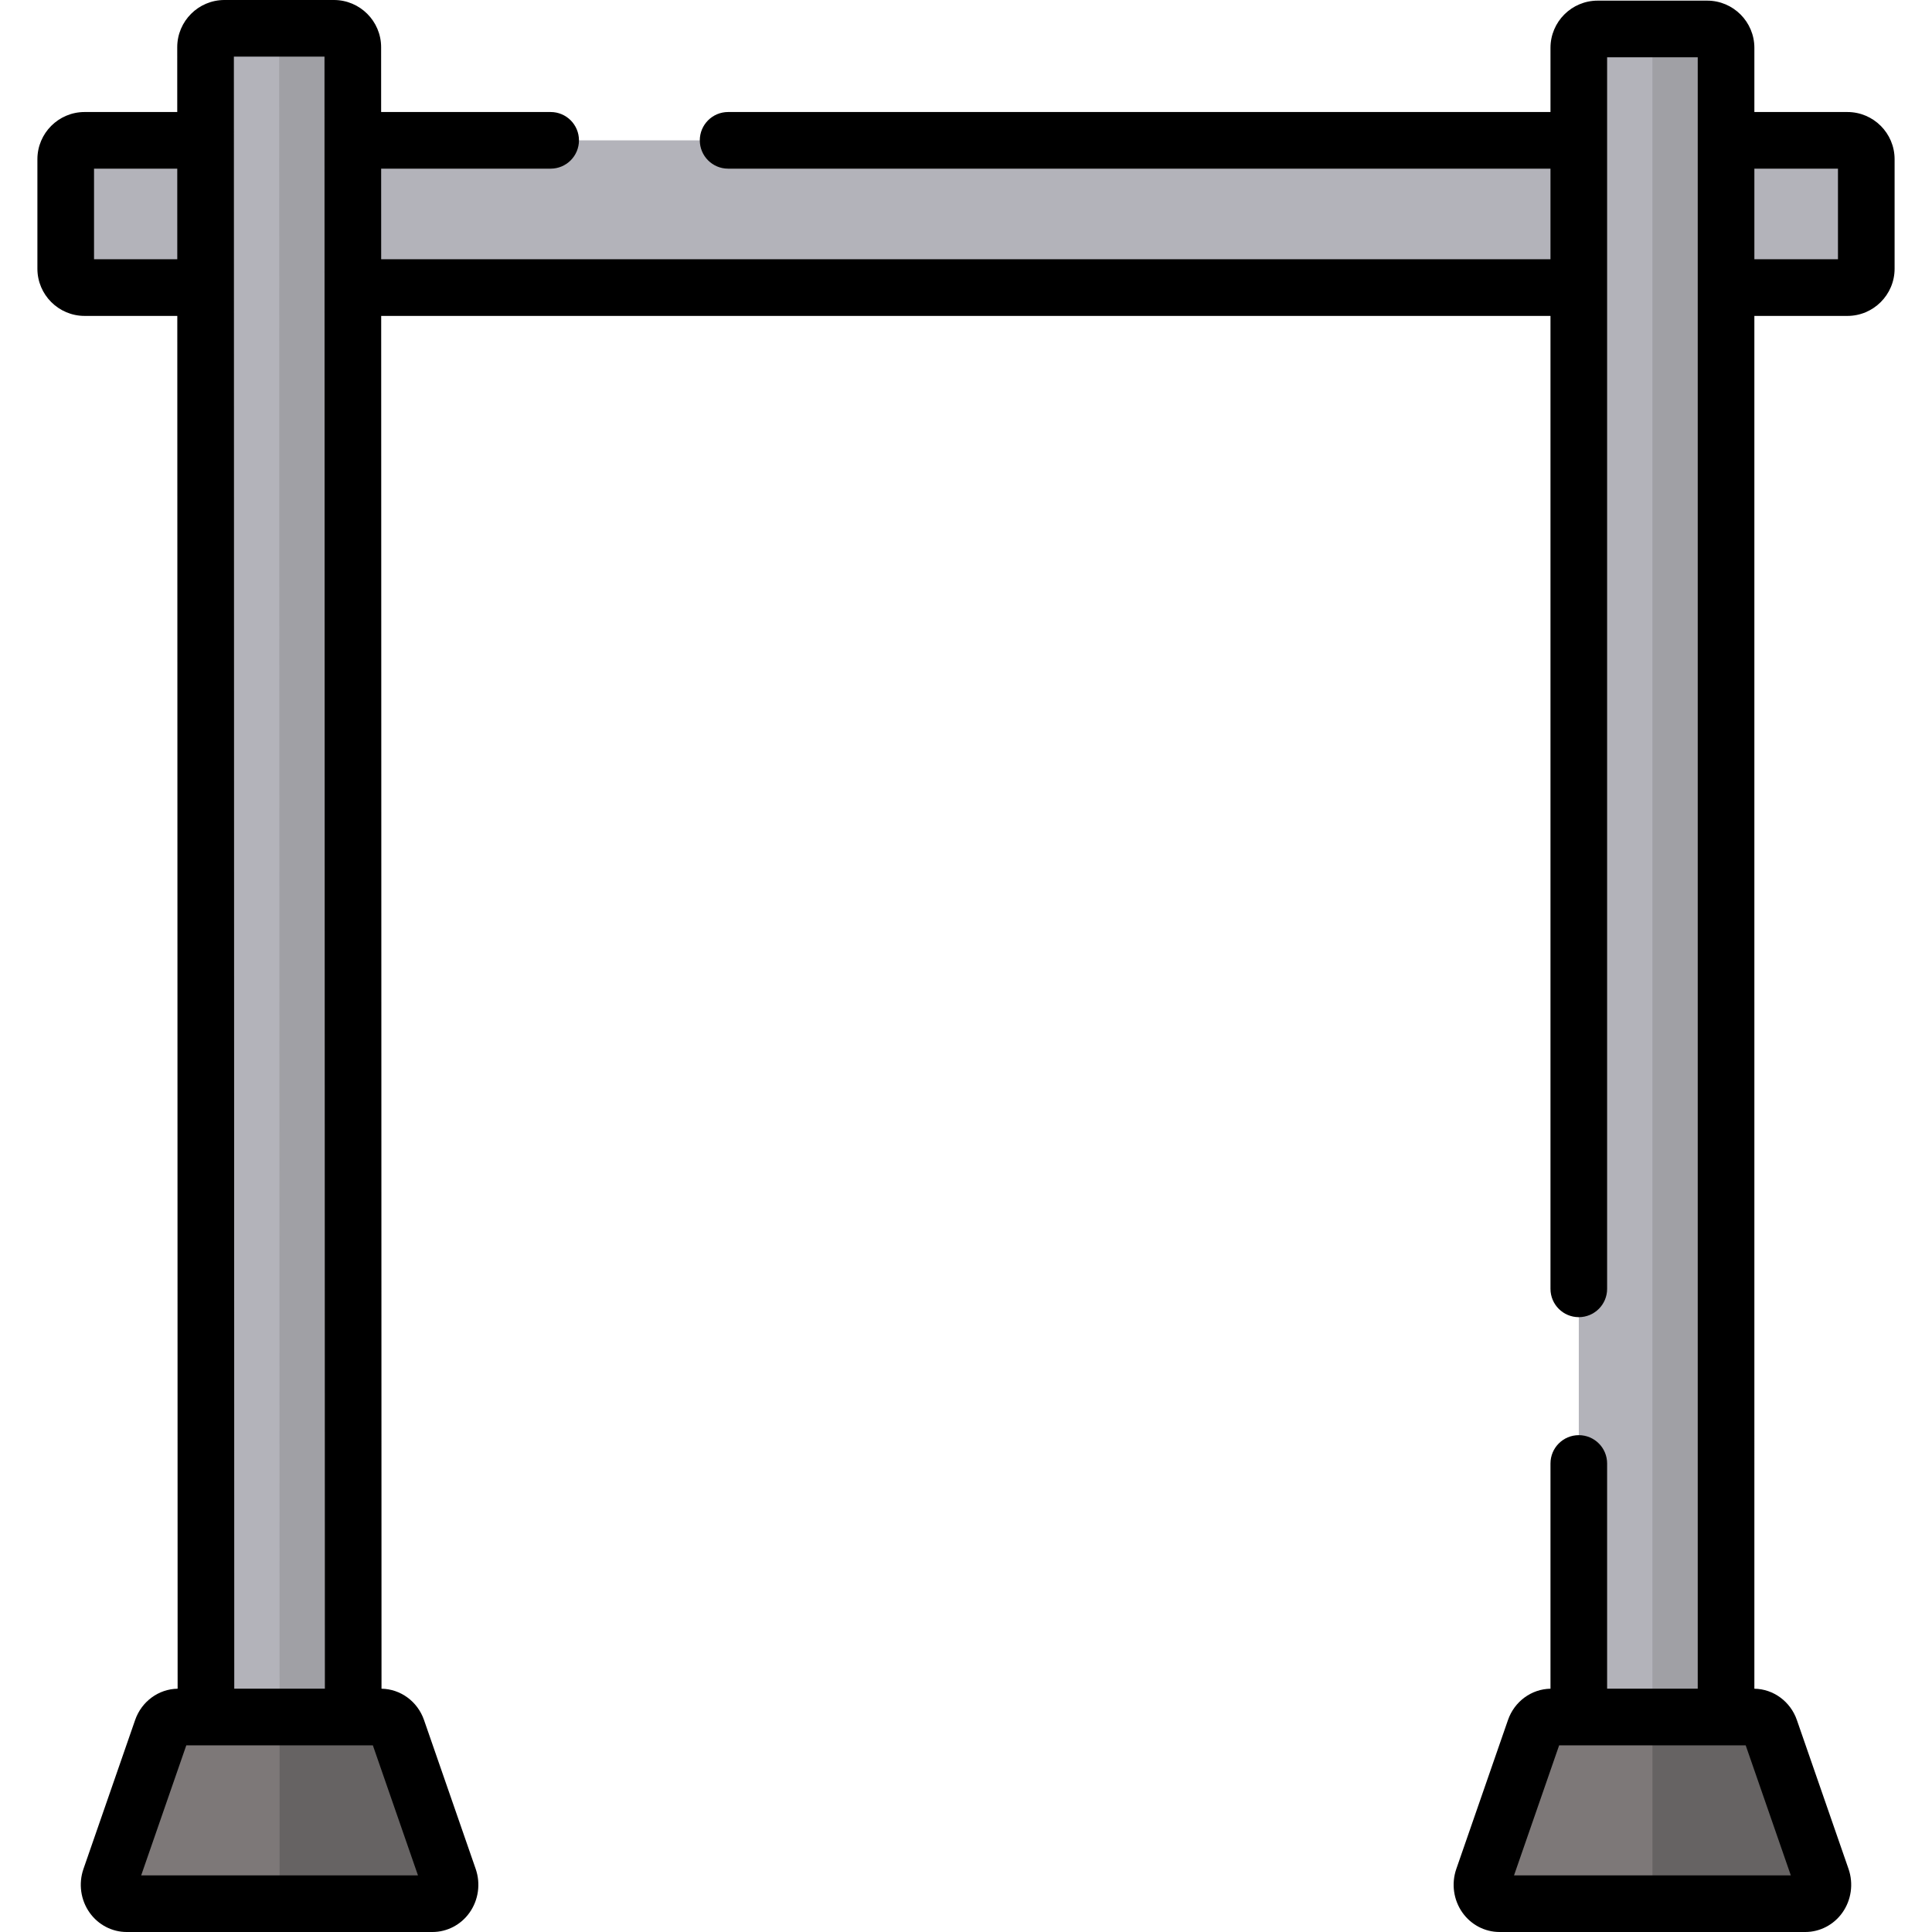 <?xml version="1.0" encoding="UTF-8"?> <!-- Generator: Adobe Illustrator 19.0.0, SVG Export Plug-In . SVG Version: 6.00 Build 0) --> <svg xmlns="http://www.w3.org/2000/svg" xmlns:xlink="http://www.w3.org/1999/xlink" version="1.1" id="Capa_1" x="0px" y="0px" viewBox="0 0 512 512" style="enable-background:new 0 0 512 512;" xml:space="preserve"> <path style="fill:#7D7878;" d="M464.748,455.024h-53.677c-1.936,0-3.669,1.296-4.347,3.25l-13.693,39.465 c-1.135,3.27,1.108,6.756,4.347,6.756h81.064c3.239,0,5.482-3.486,4.347-6.756l-13.693-39.465 C468.417,456.32,466.685,455.024,464.748,455.024z"></path> <g> <path style="fill:#B3B3BA;" d="M17.415,71.212V42.195c0-2.763,2.24-5.003,5.003-5.003h467.163c2.763,0,5.003,2.24,5.003,5.003 v29.017c0,2.763-2.24,5.003-5.003,5.003H22.418C19.655,76.215,17.415,73.975,17.415,71.212z"></path> <path style="fill:#B3B3BA;" d="M93.602,455.024H54.578L54.474,12.508c0-2.763,2.24-5.003,5.003-5.003h29.017 c2.763,0,5.003,2.24,5.003,5.003L93.602,455.024z"></path> <path style="fill:#B3B3BA;" d="M457.422,455.024h-39.024V12.675c0-2.763,2.24-5.003,5.003-5.003h29.017 c2.763,0,5.003,2.24,5.003,5.003v442.349H457.422z"></path> </g> <g> <path style="fill:#A0A0A5;" d="M457.422,455.024H437.91V7.672h14.509c2.763,0,5.003,2.24,5.003,5.003V455.024z"></path> <path style="fill:#A0A0A5;" d="M93.602,455.024H74.09L73.986,7.505h14.509c2.763,0,5.003,2.24,5.003,5.003L93.602,455.024z"></path> </g> <path style="fill:#7D7878;" d="M100.929,455.024H47.252c-1.936,0-3.669,1.296-4.347,3.25l-13.693,39.465 c-1.135,3.27,1.108,6.756,4.347,6.756h81.064c3.239,0,5.482-3.486,4.347-6.756l-13.693-39.465 C104.598,456.32,102.865,455.024,100.929,455.024z"></path> <g> <path style="fill:#666363;" d="M114.618,504.496H74.095v-49.473h26.834c1.931,0,3.662,1.301,4.343,3.252l13.699,39.466 C120.102,501.014,117.86,504.496,114.618,504.496z"></path> <path style="fill:#666363;" d="M478.438,504.495h-40.523v-49.473h26.834c1.931,0,3.662,1.301,4.343,3.252l13.699,39.466 C483.921,501.013,481.68,504.495,478.438,504.495z"></path> </g> <path d="M489.582,29.687h-24.655V12.675c0-6.897-5.611-12.508-12.508-12.508h-29.017c-6.897,0-12.508,5.611-12.508,12.508v17.011 H192.958c-4.145,0-7.505,3.36-7.505,7.505s3.36,7.505,7.505,7.505h217.935V68.71H101.016l-0.006-24.014h44.917 c4.145,0,7.505-3.36,7.505-7.505s-3.36-7.505-7.505-7.505h-44.921l-0.004-17.178C101.002,5.611,95.391,0,88.494,0H59.477 C52.58,0,46.969,5.611,46.969,12.51l0.004,17.176H22.419c-6.897,0-12.508,5.611-12.508,12.508v29.017 c0,6.897,5.611,12.508,12.508,12.508h24.567l0.086,363.806c-5.047,0.077-9.556,3.384-11.258,8.287L22.12,495.279 c-1.358,3.917-0.745,8.257,1.643,11.612c2.276,3.199,5.938,5.109,9.796,5.109h81.063c3.857,0,7.52-1.909,9.795-5.109 c2.387-3.355,3.001-7.695,1.643-11.613l-13.694-39.464c-1.702-4.904-6.213-8.212-11.261-8.287L101.019,83.72h309.874v257.837 c0,4.145,3.359,7.505,7.505,7.505c4.145,0,7.505-3.36,7.505-7.505V15.177h24.014v432.342h-24.014v-59.682 c0-4.145-3.36-7.505-7.505-7.505c-4.146,0-7.505,3.36-7.505,7.505v59.689c-5.048,0.077-9.558,3.384-11.26,8.287l-13.694,39.465 c-1.358,3.917-0.745,8.257,1.643,11.612c2.276,3.199,5.938,5.109,9.795,5.109h81.063c3.857,0,7.52-1.909,9.795-5.109 c2.387-3.355,3.001-7.695,1.643-11.613l-13.693-39.464c-1.702-4.903-6.212-8.211-11.26-8.287V83.72h24.655 c6.897,0,12.508-5.611,12.508-12.508V42.195C502.09,35.298,496.479,29.687,489.582,29.687z M85.994,15.01l0.102,432.509H62.081 L61.98,15.01H85.994z M24.92,68.71V44.696h22.056l0.006,24.014H24.92z M110.766,496.99H37.415l11.957-34.461H98.81L110.766,496.99z M474.585,496.99h-73.351l11.957-34.461h49.437L474.585,496.99z M487.08,68.71h-22.153V44.696h22.153L487.08,68.71L487.08,68.71z"></path> <g> </g> <g> </g> <g> </g> <g> </g> <g> </g> <g> </g> <g> </g> <g> </g> <g> </g> <g> </g> <g> </g> <g> </g> <g> </g> <g> </g> <g> </g> </svg> 